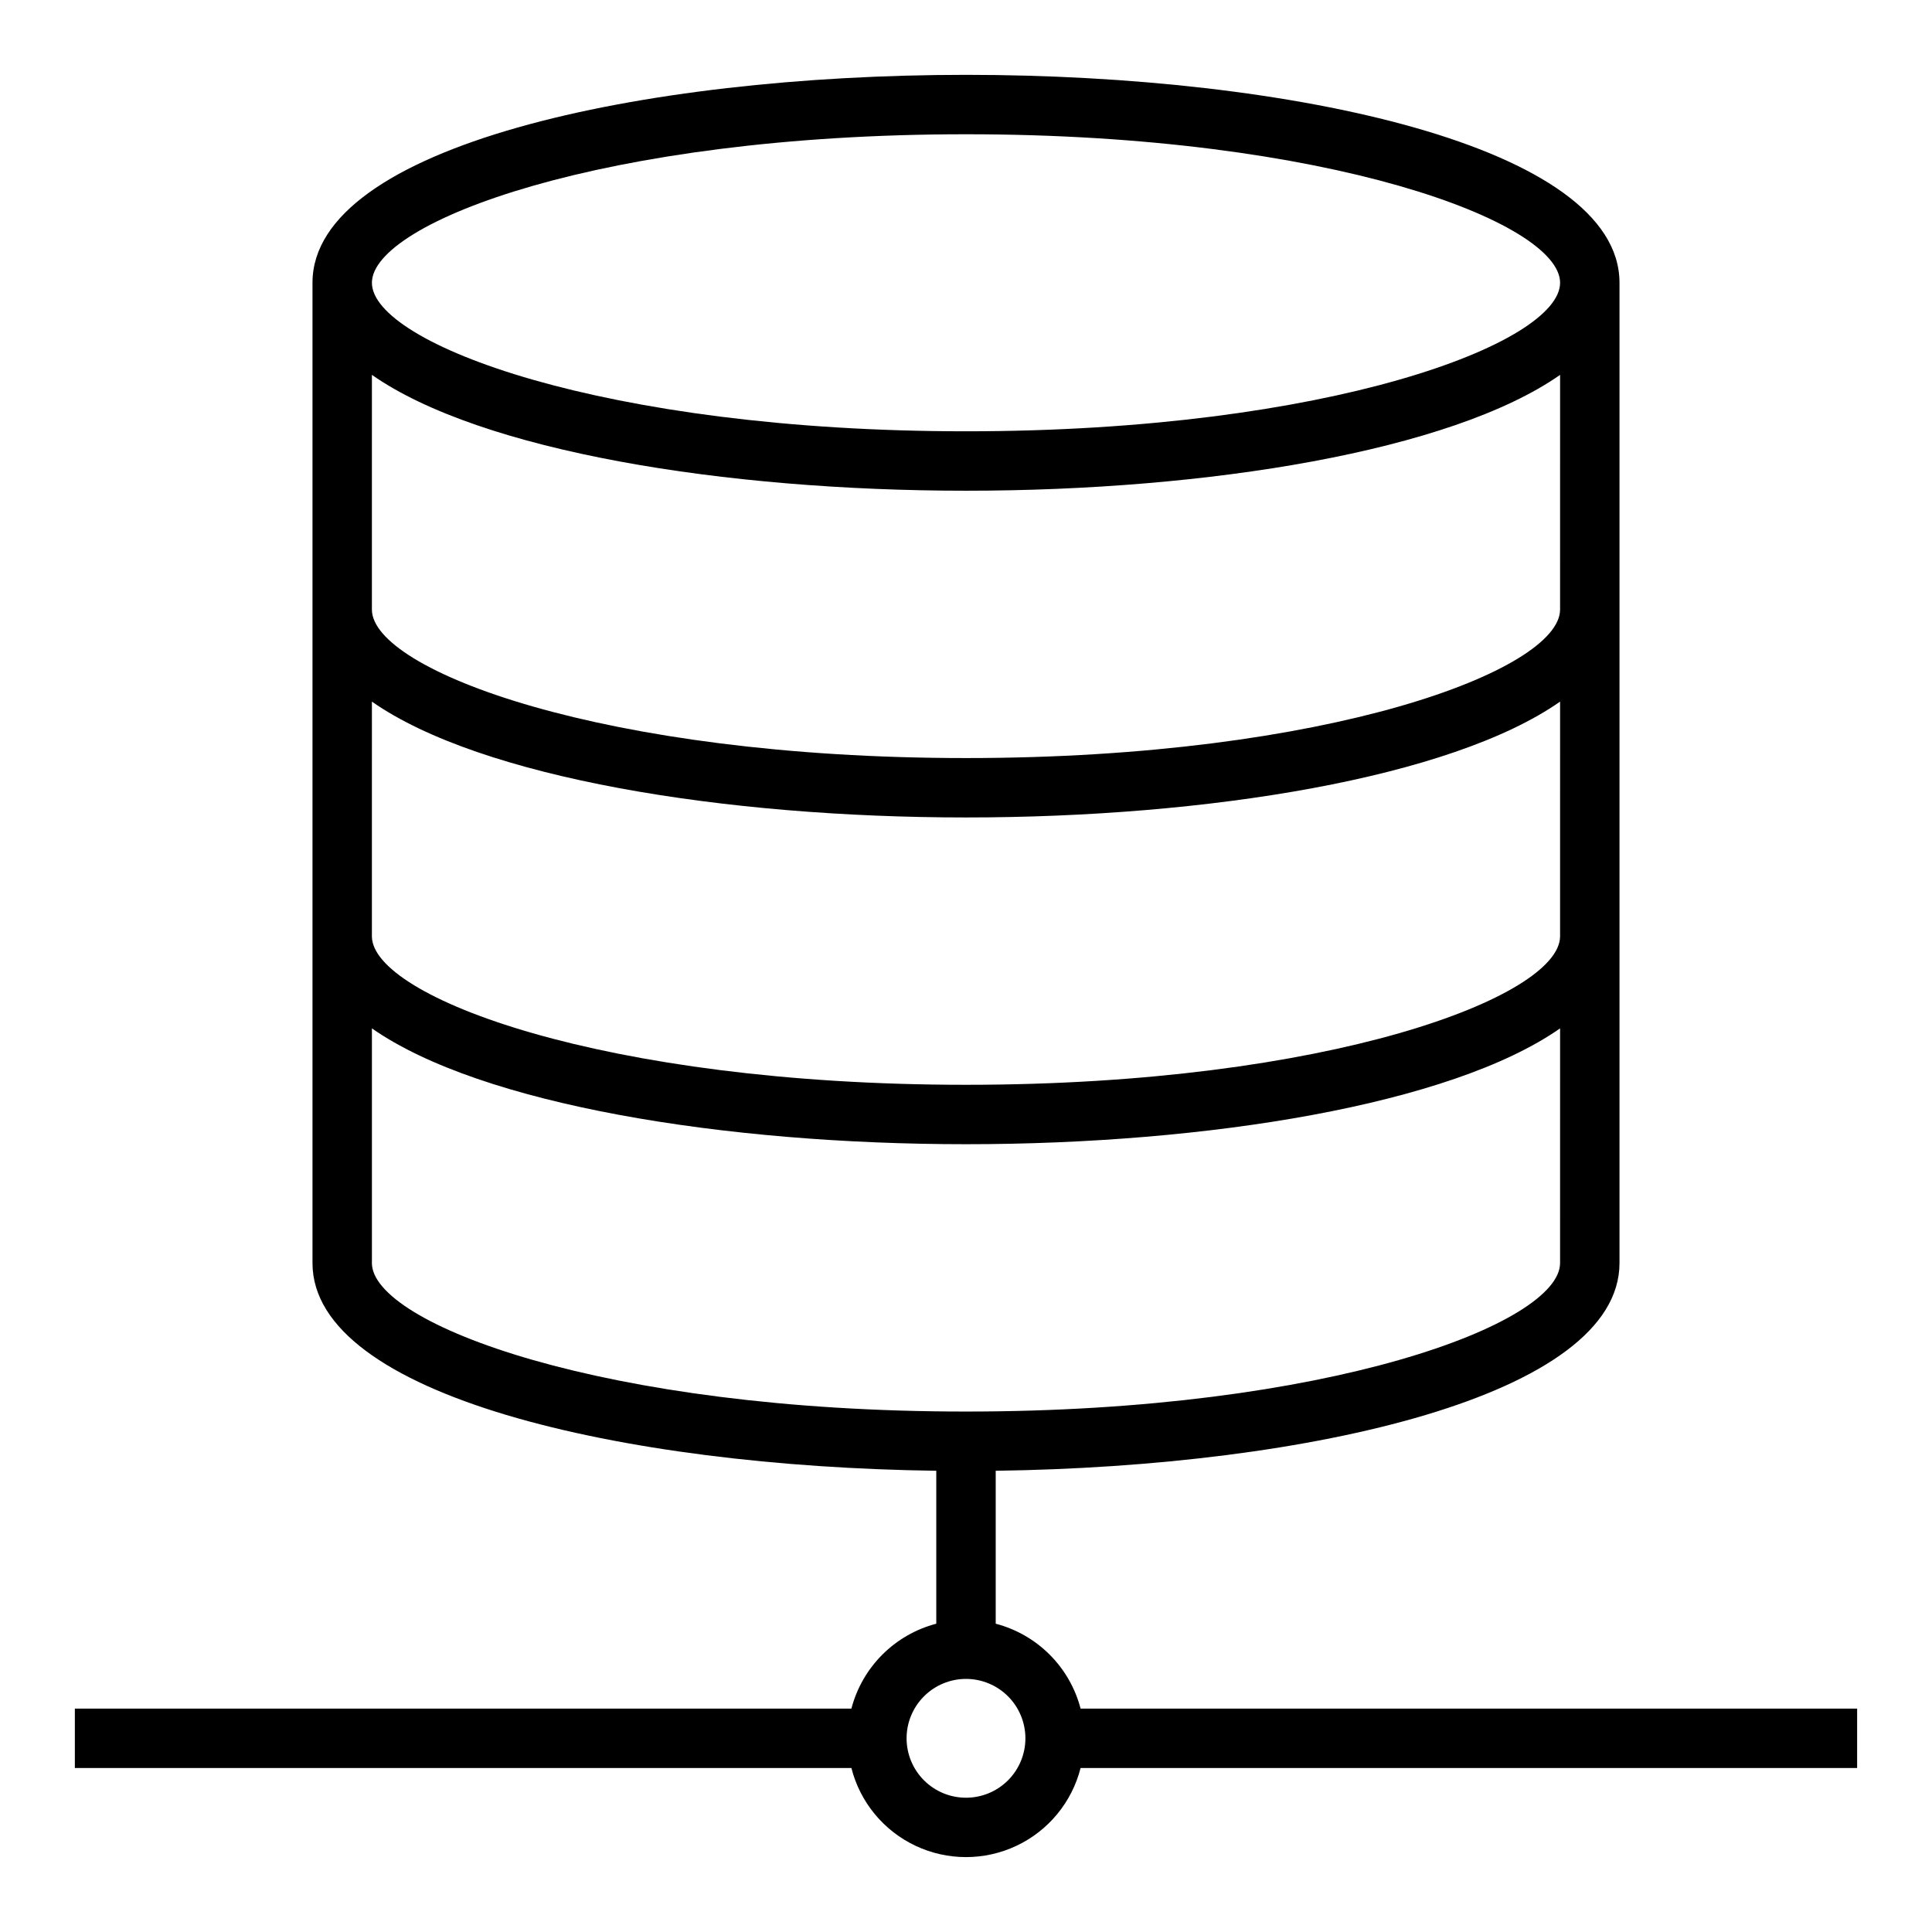 <?xml version="1.0" encoding="UTF-8"?>
<!-- Uploaded to: ICON Repo, www.svgrepo.com, Generator: ICON Repo Mixer Tools -->
<svg fill="#000000" width="800px" height="800px" version="1.1" viewBox="144 144 512 512" xmlns="http://www.w3.org/2000/svg">
 <path d="m636.16 596.8h-205.79c-1.414-5.41-4.242-10.348-8.195-14.301-3.957-3.953-8.891-6.785-14.301-8.199v-40.531c83.441-1.121 165.31-19.973 165.31-55.051v-259.78c0-36.211-87.121-55.105-173.18-55.105-86.066 0-173.19 18.895-173.19 55.105v259.78c0 35.078 81.867 53.93 165.31 55.051v40.531c-5.41 1.414-10.344 4.246-14.297 8.199-3.957 3.953-6.785 8.891-8.199 14.301h-205.79v15.742h205.79c2.309 9.066 8.543 16.629 17.008 20.617 8.461 3.988 18.262 3.988 26.727 0 8.461-3.988 14.699-11.551 17.004-20.617h205.79zm-236.16-417.22c96.109 0 157.44 23.309 157.44 39.359 0 16.051-61.332 39.359-157.44 39.359-96.105 0-157.44-23.309-157.44-39.359 0-16.051 61.332-39.359 157.44-39.359zm-157.44 63.762c28.922 20.234 93.457 30.703 157.44 30.703s128.52-10.469 157.44-30.699l-0.004 62.188c0 16.051-61.332 39.359-157.44 39.359s-157.44-23.309-157.44-39.359zm0 86.594c28.922 20.23 93.457 30.699 157.44 30.699s128.52-10.469 157.44-30.699l-0.004 62.188c0 16.051-61.332 39.359-157.44 39.359s-157.44-23.309-157.44-39.359zm0 148.78v-62.188c28.922 20.23 93.457 30.699 157.44 30.699s128.52-10.469 157.44-30.699l-0.004 62.188c0 16.051-61.332 39.359-157.44 39.359-96.105 0-157.44-23.309-157.44-39.359zm157.44 141.7c-4.176 0-8.18-1.656-11.133-4.609-2.953-2.953-4.613-6.957-4.613-11.133s1.66-8.18 4.613-11.133c2.953-2.953 6.957-4.613 11.133-4.613s8.18 1.66 11.133 4.613c2.949 2.953 4.609 6.957 4.609 11.133s-1.66 8.18-4.609 11.133c-2.953 2.953-6.957 4.609-11.133 4.609z"/>
</svg>